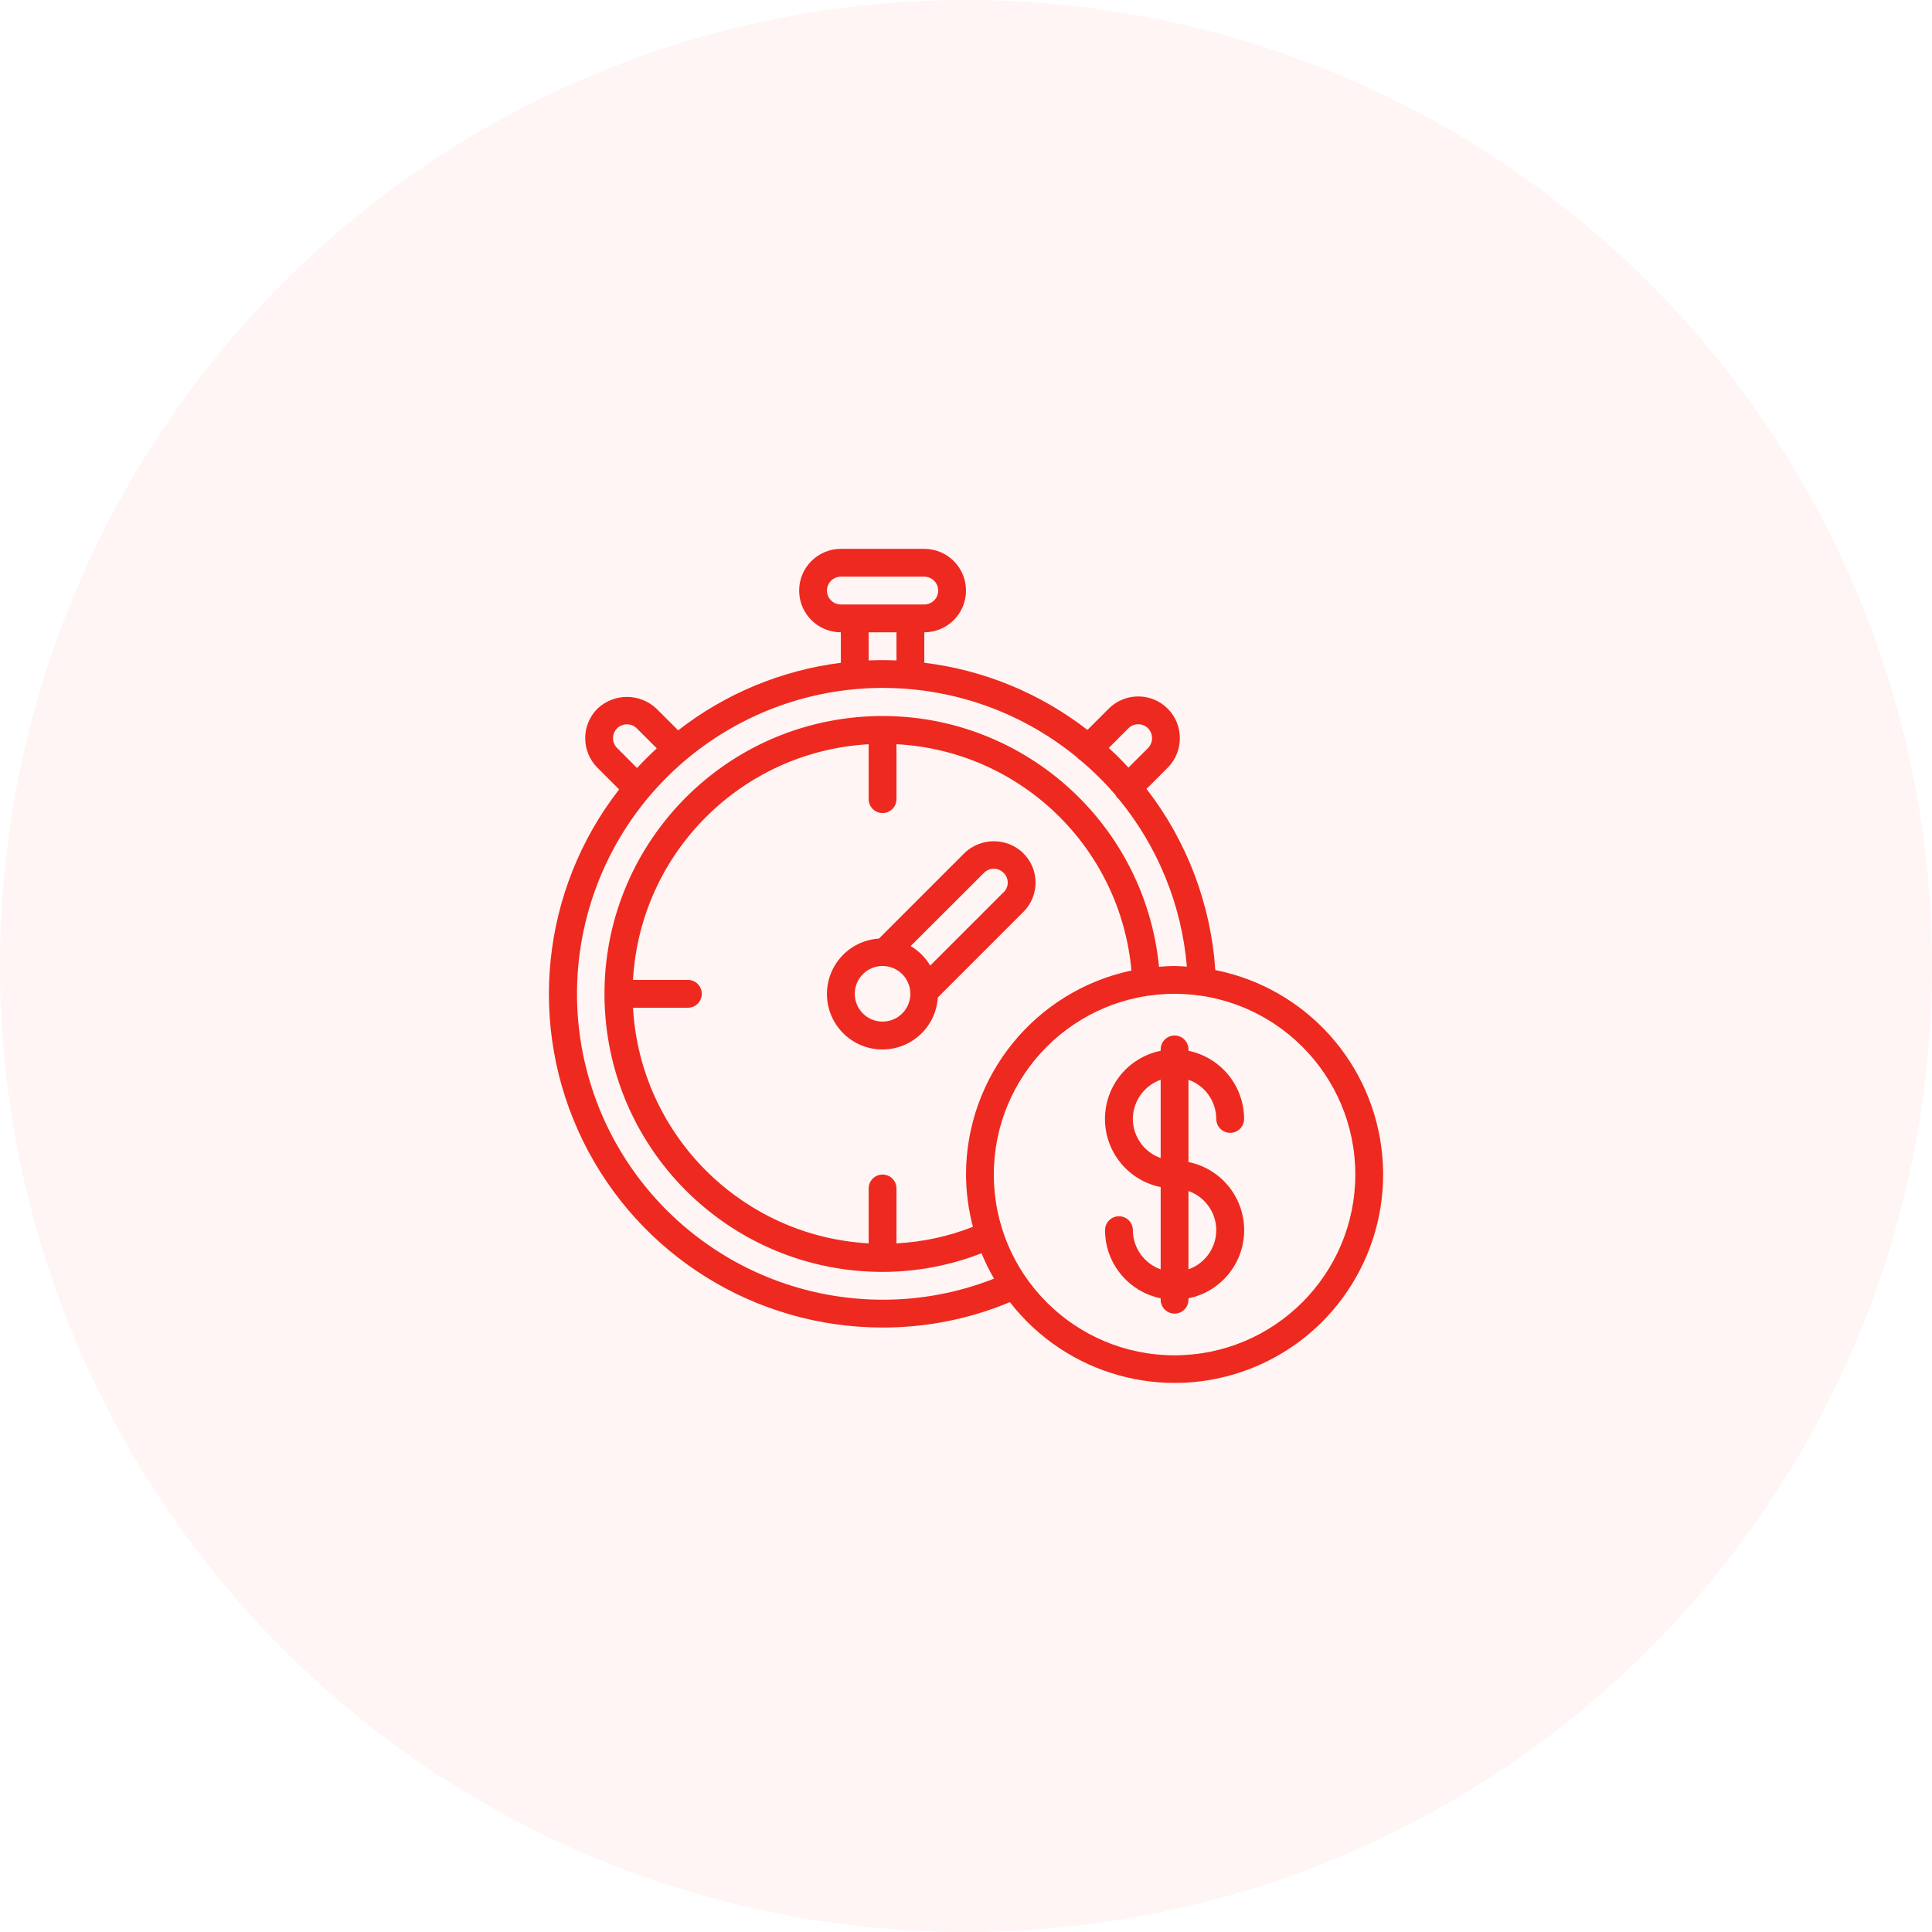 <svg width="88" height="88" viewBox="0 0 88 88" fill="none" xmlns="http://www.w3.org/2000/svg">
<g clip-path="url(#clip0_755_373)">
<circle cx="44" cy="44" r="44" fill="#EE291F" fill-opacity="0.05"/>
<g clip-path="url(#clip1_755_373)">
<path d="M46.61 38.861C45.861 38.137 44.674 38.137 43.925 38.861L40.034 42.752C38.682 42.837 37.638 43.973 37.667 45.328C37.695 46.682 38.786 47.773 40.14 47.801C41.495 47.83 42.631 46.786 42.716 45.434L46.604 41.546C46.964 41.193 47.167 40.71 47.168 40.206C47.169 39.702 46.968 39.219 46.61 38.864V38.861ZM40.199 46.533C39.5 46.533 38.933 45.966 38.933 45.266C38.933 44.567 39.5 43.999 40.199 43.999C40.899 43.999 41.466 44.567 41.466 45.266C41.466 45.966 40.899 46.533 40.199 46.533ZM45.709 40.643L42.37 43.982C42.153 43.615 41.847 43.309 41.479 43.091L44.823 39.752C44.941 39.634 45.102 39.568 45.269 39.569C45.436 39.57 45.596 39.638 45.713 39.757C45.833 39.873 45.901 40.033 45.901 40.201C45.901 40.368 45.833 40.528 45.713 40.644L45.709 40.643Z" fill="#EE291F"/>
<path d="M55.355 44.185C55.154 41.184 54.063 38.311 52.222 35.933L53.188 34.967C53.925 34.222 53.925 33.023 53.188 32.279C52.831 31.922 52.348 31.722 51.844 31.722C51.34 31.722 50.856 31.922 50.5 32.279L49.532 33.247C47.376 31.575 44.808 30.518 42.1 30.188V28.8C43.149 28.8 44 27.949 44 26.9C44 25.851 43.149 25 42.1 25H38.3C37.251 25 36.4 25.851 36.4 26.9C36.4 27.949 37.251 28.8 38.3 28.8V30.189C35.598 30.53 33.038 31.593 30.89 33.266L29.9 32.279C29.146 31.565 27.966 31.565 27.212 32.279C26.855 32.635 26.655 33.119 26.655 33.623C26.655 34.127 26.855 34.61 27.212 34.967L28.2 35.957C24.638 40.537 23.998 46.746 26.549 51.957C29.101 57.168 34.398 60.47 40.2 60.467C42.191 60.47 44.163 60.077 46 59.31C48.581 62.642 53.05 63.874 56.974 62.334C60.898 60.794 63.336 56.852 62.962 52.654C62.588 48.455 59.49 45.006 55.355 44.185ZM51.395 33.174C51.514 33.055 51.676 32.988 51.844 32.988C52.012 32.988 52.174 33.055 52.293 33.174C52.535 33.424 52.535 33.821 52.293 34.071L51.4 34.963C51.114 34.651 50.815 34.353 50.503 34.067L51.395 33.174ZM37.666 26.9C37.666 26.55 37.95 26.267 38.3 26.267H42.1C42.45 26.267 42.733 26.55 42.733 26.9C42.733 27.25 42.45 27.533 42.1 27.533H38.3C37.95 27.533 37.666 27.25 37.666 26.9ZM39.566 28.8H40.833V30.082C40.623 30.074 40.412 30.067 40.2 30.067C39.988 30.067 39.777 30.074 39.566 30.082V28.8ZM28.108 34.071C27.988 33.952 27.921 33.791 27.921 33.623C27.921 33.454 27.988 33.293 28.108 33.174C28.357 32.932 28.754 32.932 29.004 33.174L29.915 34.085C29.604 34.372 29.305 34.671 29.018 34.982L28.108 34.071ZM40.2 59.2C34.059 59.193 28.648 55.167 26.875 49.288C25.103 43.409 27.389 37.063 32.502 33.663C37.616 30.264 44.352 30.613 49.087 34.522C49.098 34.534 49.101 34.549 49.113 34.561C49.137 34.58 49.163 34.597 49.189 34.612C49.77 35.096 50.309 35.627 50.803 36.2C50.83 36.256 50.864 36.308 50.905 36.354C50.916 36.364 50.931 36.368 50.943 36.379C52.736 38.552 53.824 41.221 54.06 44.029C53.873 44.018 53.69 44 53.5 44C53.261 44 53.027 44.018 52.792 44.036C52.124 37.237 46.182 32.194 39.365 32.641C32.547 33.088 27.314 38.863 27.54 45.691C27.765 52.52 33.368 57.937 40.2 57.933C41.742 57.932 43.27 57.644 44.707 57.084C44.87 57.482 45.061 57.868 45.277 58.24C43.661 58.878 41.938 59.204 40.2 59.2ZM44 53.5C44.004 54.303 44.11 55.103 44.316 55.879C43.204 56.317 42.027 56.572 40.833 56.634V54.133C40.833 53.784 40.55 53.5 40.2 53.5C39.85 53.5 39.566 53.784 39.566 54.133V56.634C33.779 56.307 29.16 51.687 28.832 45.9H31.333C31.683 45.9 31.966 45.616 31.966 45.267C31.966 44.917 31.683 44.633 31.333 44.633H28.832C29.16 38.846 33.779 34.226 39.566 33.899V36.4C39.566 36.75 39.85 37.033 40.2 37.033C40.55 37.033 40.833 36.75 40.833 36.4V33.898C46.468 34.196 51.027 38.587 51.536 44.206C47.147 45.139 44.006 49.012 44 53.5ZM53.5 61.733C48.953 61.733 45.267 58.047 45.267 53.5C45.267 48.953 48.953 45.267 53.5 45.267C58.047 45.267 61.733 48.953 61.733 53.5C61.728 58.045 58.045 61.728 53.5 61.733Z" fill="#EE291F"/>
<path d="M55.4 50.966C55.4 51.316 55.684 51.599 56.033 51.599C56.383 51.599 56.667 51.316 56.667 50.966C56.665 49.462 55.607 48.166 54.133 47.863V47.799C54.133 47.45 53.85 47.166 53.5 47.166C53.15 47.166 52.867 47.45 52.867 47.799V47.863C51.391 48.162 50.33 49.46 50.33 50.966C50.33 52.472 51.391 53.77 52.867 54.069V57.817C52.11 57.549 51.603 56.835 51.6 56.033C51.6 55.683 51.316 55.399 50.967 55.399C50.617 55.399 50.333 55.683 50.333 56.033C50.335 57.537 51.393 58.833 52.867 59.136V59.199C52.867 59.549 53.15 59.833 53.5 59.833C53.85 59.833 54.133 59.549 54.133 59.199V59.136C55.609 58.836 56.67 57.539 56.67 56.033C56.67 54.527 55.609 53.229 54.133 52.929V49.182C54.89 49.45 55.397 50.164 55.4 50.966ZM51.6 50.966C51.603 50.164 52.11 49.45 52.867 49.182V52.749C52.11 52.482 51.603 51.768 51.6 50.966ZM55.4 56.033C55.397 56.835 54.89 57.549 54.133 57.816V54.249C54.89 54.517 55.397 55.23 55.4 56.033Z" fill="#EE291F"/>
</g>
</g>
<defs>
<clipPath id="clip0_755_373">
<rect width="88" height="88" fill="white"/>
</clipPath>
<clipPath id="clip1_755_373">
<rect width="38" height="38" fill="white" transform="translate(25 25)"/>
</clipPath>
</defs>
</svg>
